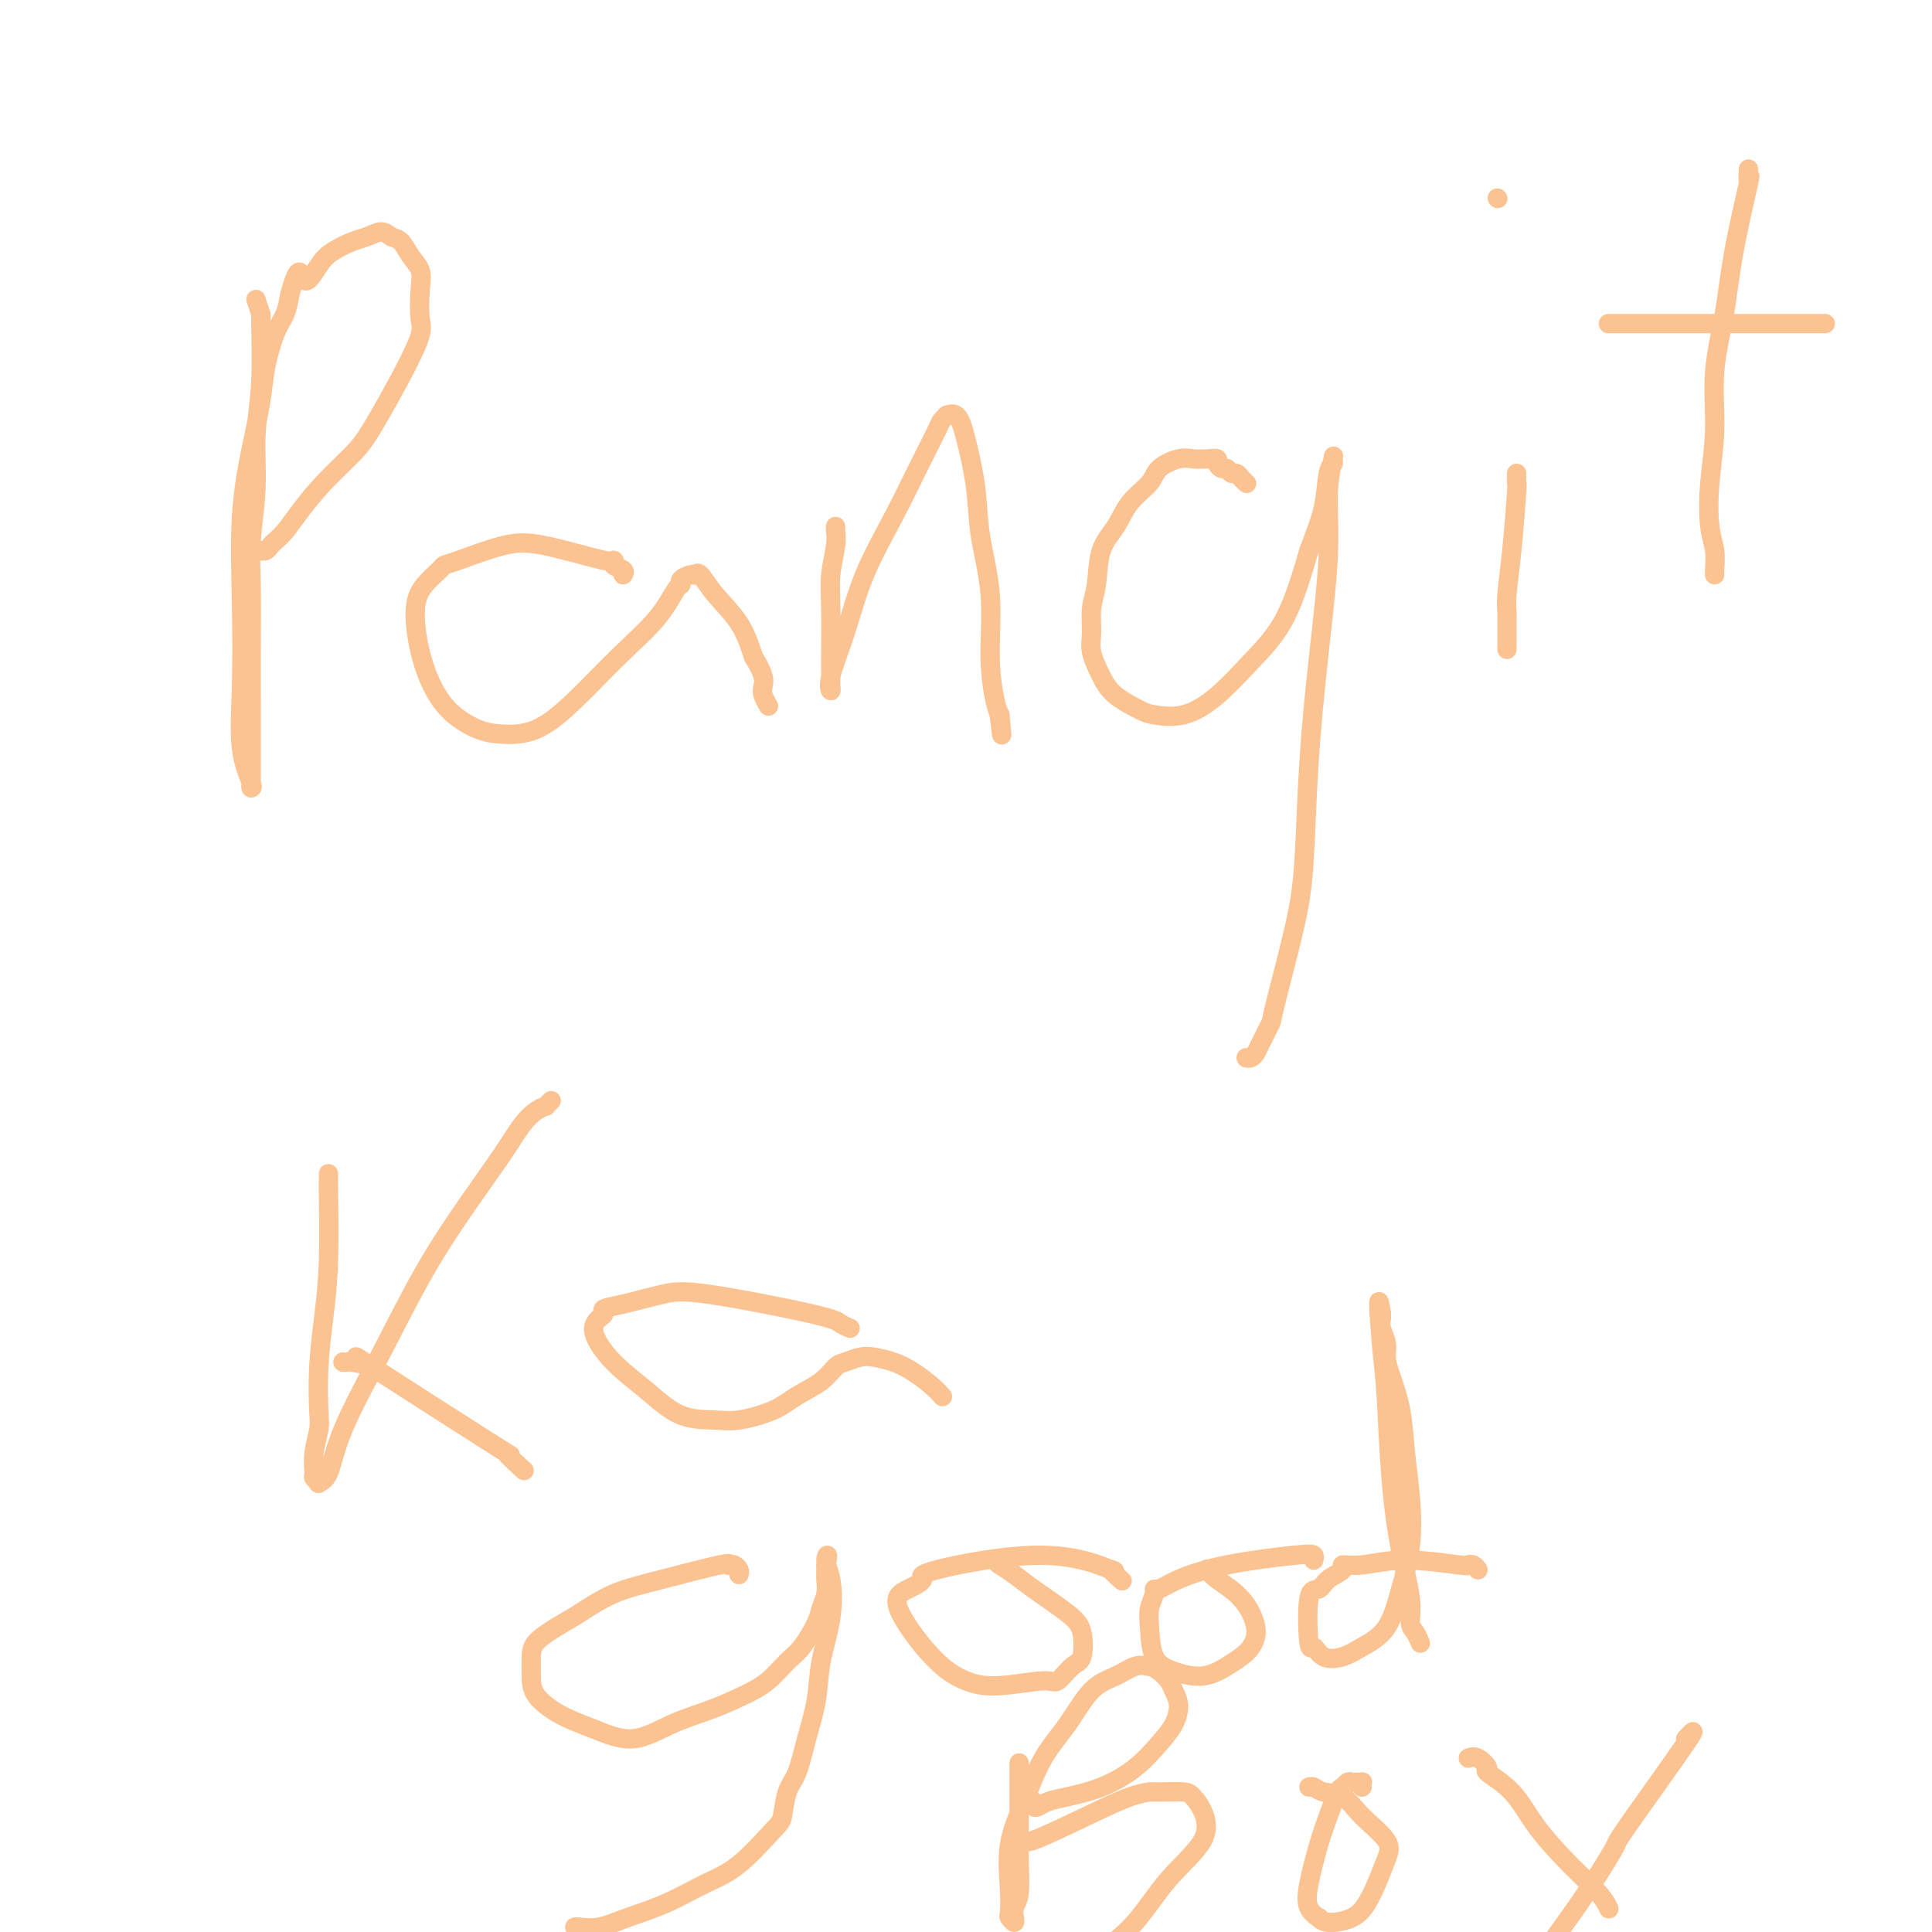 <svg viewBox='0 0 400 400' version='1.1' xmlns='http://www.w3.org/2000/svg' xmlns:xlink='http://www.w3.org/1999/xlink'><g fill='none' stroke='#FCC392' stroke-width='4' stroke-linecap='round' stroke-linejoin='round'><path d='M53,62c0.431,1.335 0.863,2.670 1,3c0.137,0.330 -0.020,-0.344 0,2c0.020,2.344 0.215,7.708 0,12c-0.215,4.292 -0.842,7.514 -1,11c-0.158,3.486 0.154,7.237 0,11c-0.154,3.763 -0.773,7.539 -1,11c-0.227,3.461 -0.061,6.607 0,10c0.061,3.393 0.016,7.034 0,11c-0.016,3.966 -0.004,8.257 0,12c0.004,3.743 0.001,6.936 0,9c-0.001,2.064 -0.001,2.998 0,4c0.001,1.002 0.002,2.073 0,3c-0.002,0.927 -0.008,1.710 0,2c0.008,0.290 0.030,0.088 0,0c-0.030,-0.088 -0.113,-0.061 0,0c0.113,0.061 0.421,0.158 0,-1c-0.421,-1.158 -1.571,-3.569 -2,-7c-0.429,-3.431 -0.136,-7.883 0,-13c0.136,-5.117 0.116,-10.900 0,-17c-0.116,-6.100 -0.327,-12.515 0,-18c0.327,-5.485 1.190,-10.038 2,-14c0.810,-3.962 1.565,-7.332 2,-10c0.435,-2.668 0.550,-4.633 1,-7c0.450,-2.367 1.237,-5.137 2,-7c0.763,-1.863 1.504,-2.818 2,-4c0.496,-1.182 0.748,-2.591 1,-4'/><path d='M60,61c2.078,-7.654 2.275,-3.791 3,-3c0.725,0.791 1.980,-1.492 3,-3c1.020,-1.508 1.806,-2.243 3,-3c1.194,-0.757 2.795,-1.536 4,-2c1.205,-0.464 2.013,-0.613 3,-1c0.987,-0.387 2.153,-1.013 3,-1c0.847,0.013 1.376,0.664 2,1c0.624,0.336 1.343,0.355 2,1c0.657,0.645 1.251,1.915 2,3c0.749,1.085 1.652,1.984 2,3c0.348,1.016 0.139,2.149 0,4c-0.139,1.851 -0.209,4.419 0,6c0.209,1.581 0.699,2.176 -1,6c-1.699,3.824 -5.585,10.876 -8,15c-2.415,4.124 -3.358,5.318 -5,7c-1.642,1.682 -3.984,3.851 -6,6c-2.016,2.149 -3.706,4.278 -5,6c-1.294,1.722 -2.193,3.036 -3,4c-0.807,0.964 -1.523,1.579 -2,2c-0.477,0.421 -0.716,0.649 -1,1c-0.284,0.351 -0.615,0.825 -1,1c-0.385,0.175 -0.824,0.050 -1,0c-0.176,-0.050 -0.088,-0.025 0,0'/><path d='M129,119c0.221,-0.346 0.441,-0.692 0,-1c-0.441,-0.308 -1.544,-0.579 -2,-1c-0.456,-0.421 -0.265,-0.992 0,-1c0.265,-0.008 0.603,0.547 -2,0c-2.603,-0.547 -8.149,-2.198 -12,-3c-3.851,-0.802 -6.008,-0.757 -9,0c-2.992,0.757 -6.820,2.225 -9,3c-2.180,0.775 -2.712,0.858 -3,1c-0.288,0.142 -0.332,0.344 -1,1c-0.668,0.656 -1.962,1.768 -3,3c-1.038,1.232 -1.822,2.585 -2,5c-0.178,2.415 0.249,5.890 1,9c0.751,3.110 1.825,5.853 3,8c1.175,2.147 2.449,3.699 4,5c1.551,1.301 3.377,2.353 5,3c1.623,0.647 3.042,0.889 5,1c1.958,0.111 4.454,0.093 7,-1c2.546,-1.093 5.142,-3.259 8,-6c2.858,-2.741 5.980,-6.058 9,-9c3.020,-2.942 5.940,-5.510 8,-8c2.060,-2.490 3.260,-4.902 4,-6c0.740,-1.098 1.021,-0.882 1,-1c-0.021,-0.118 -0.343,-0.570 0,-1c0.343,-0.430 1.353,-0.837 2,-1c0.647,-0.163 0.932,-0.083 1,0c0.068,0.083 -0.081,0.169 0,0c0.081,-0.169 0.393,-0.592 1,0c0.607,0.592 1.510,2.198 3,4c1.490,1.802 3.569,3.801 5,6c1.431,2.199 2.216,4.600 3,7'/><path d='M156,136c2.480,3.900 2.180,5.148 2,6c-0.180,0.852 -0.241,1.306 0,2c0.241,0.694 0.783,1.627 1,2c0.217,0.373 0.108,0.187 0,0'/><path d='M173,109c-0.030,0.226 -0.061,0.453 0,1c0.061,0.547 0.212,1.416 0,3c-0.212,1.584 -0.789,3.885 -1,6c-0.211,2.115 -0.057,4.043 0,7c0.057,2.957 0.016,6.941 0,9c-0.016,2.059 -0.007,2.193 0,3c0.007,0.807 0.010,2.286 0,3c-0.010,0.714 -0.035,0.661 0,1c0.035,0.339 0.129,1.070 0,1c-0.129,-0.070 -0.482,-0.941 0,-3c0.482,-2.059 1.800,-5.305 3,-9c1.200,-3.695 2.282,-7.840 4,-12c1.718,-4.160 4.072,-8.334 6,-12c1.928,-3.666 3.429,-6.824 5,-10c1.571,-3.176 3.212,-6.371 4,-8c0.788,-1.629 0.725,-1.694 1,-2c0.275,-0.306 0.890,-0.854 1,-1c0.110,-0.146 -0.284,0.111 0,0c0.284,-0.111 1.247,-0.591 2,0c0.753,0.591 1.297,2.254 2,5c0.703,2.746 1.564,6.574 2,10c0.436,3.426 0.445,6.451 1,10c0.555,3.549 1.654,7.621 2,12c0.346,4.379 -0.061,9.063 0,13c0.061,3.937 0.589,7.125 1,9c0.411,1.875 0.706,2.438 1,3'/><path d='M207,148c0.778,7.533 0.222,2.867 0,1c-0.222,-1.867 -0.111,-0.933 0,0'/><path d='M258,100c0.089,0.081 0.179,0.161 0,0c-0.179,-0.161 -0.625,-0.564 -1,-1c-0.375,-0.436 -0.679,-0.904 -1,-1c-0.321,-0.096 -0.659,0.181 -1,0c-0.341,-0.181 -0.685,-0.819 -1,-1c-0.315,-0.181 -0.601,0.095 -1,0c-0.399,-0.095 -0.909,-0.563 -1,-1c-0.091,-0.437 0.239,-0.844 0,-1c-0.239,-0.156 -1.045,-0.062 -2,0c-0.955,0.062 -2.058,0.090 -3,0c-0.942,-0.090 -1.721,-0.300 -3,0c-1.279,0.300 -3.057,1.109 -4,2c-0.943,0.891 -1.050,1.865 -2,3c-0.950,1.135 -2.742,2.430 -4,4c-1.258,1.570 -1.983,3.414 -3,5c-1.017,1.586 -2.327,2.916 -3,5c-0.673,2.084 -0.711,4.924 -1,7c-0.289,2.076 -0.831,3.388 -1,5c-0.169,1.612 0.035,3.525 0,5c-0.035,1.475 -0.308,2.514 0,4c0.308,1.486 1.196,3.420 2,5c0.804,1.580 1.525,2.806 3,4c1.475,1.194 3.704,2.356 5,3c1.296,0.644 1.658,0.770 3,1c1.342,0.230 3.663,0.564 6,0c2.337,-0.564 4.688,-2.028 7,-4c2.312,-1.972 4.584,-4.454 7,-7c2.416,-2.546 4.976,-5.156 7,-9c2.024,-3.844 3.512,-8.922 5,-14'/><path d='M271,114c1.409,-3.809 2.431,-6.332 3,-9c0.569,-2.668 0.684,-5.482 1,-7c0.316,-1.518 0.832,-1.741 1,-2c0.168,-0.259 -0.013,-0.555 0,-1c0.013,-0.445 0.221,-1.039 0,0c-0.221,1.039 -0.871,3.712 -1,7c-0.129,3.288 0.263,7.191 0,13c-0.263,5.809 -1.181,13.526 -2,21c-0.819,7.474 -1.538,14.707 -2,22c-0.462,7.293 -0.666,14.647 -1,20c-0.334,5.353 -0.796,8.705 -2,14c-1.204,5.295 -3.148,12.533 -4,16c-0.852,3.467 -0.610,3.164 -1,4c-0.390,0.836 -1.411,2.812 -2,4c-0.589,1.188 -0.745,1.586 -1,2c-0.255,0.414 -0.607,0.842 -1,1c-0.393,0.158 -0.827,0.045 -1,0c-0.173,-0.045 -0.087,-0.023 0,0'/><path d='M314,98c-0.022,0.918 -0.044,1.836 0,2c0.044,0.164 0.155,-0.426 0,2c-0.155,2.426 -0.578,7.869 -1,12c-0.422,4.131 -0.845,6.950 -1,9c-0.155,2.050 -0.041,3.331 0,4c0.041,0.669 0.011,0.726 0,1c-0.011,0.274 -0.003,0.766 0,2c0.003,1.234 0.001,3.210 0,4c-0.001,0.790 -0.000,0.395 0,0'/><path d='M310,41c0.000,0.000 0.100,0.100 0.1,0.1'/><path d='M362,35c-0.079,1.072 -0.159,2.143 0,2c0.159,-0.143 0.555,-1.502 0,1c-0.555,2.502 -2.061,8.864 -3,14c-0.939,5.136 -1.310,9.045 -2,13c-0.690,3.955 -1.698,7.957 -2,12c-0.302,4.043 0.101,8.127 0,12c-0.101,3.873 -0.707,7.535 -1,11c-0.293,3.465 -0.275,6.732 0,9c0.275,2.268 0.806,3.536 1,5c0.194,1.464 0.052,3.124 0,4c-0.052,0.876 -0.014,0.967 0,1c0.014,0.033 0.004,0.010 0,0c-0.004,-0.010 -0.002,-0.005 0,0'/><path d='M333,67c0.319,0.000 0.637,0.000 1,0c0.363,0.000 0.770,0.000 2,0c1.230,0.000 3.284,0.000 8,0c4.716,0.000 12.095,0.000 16,0c3.905,0.000 4.335,0.000 5,0c0.665,0.000 1.564,0.000 4,0c2.436,0.000 6.410,0.000 8,0c1.590,0.000 0.795,0.000 0,0'/><path d='M68,243c0.006,0.963 0.012,1.926 0,2c-0.012,0.074 -0.042,-0.741 0,2c0.042,2.741 0.156,9.039 0,14c-0.156,4.961 -0.582,8.584 -1,12c-0.418,3.416 -0.830,6.625 -1,10c-0.170,3.375 -0.099,6.918 0,9c0.099,2.082 0.227,2.705 0,4c-0.227,1.295 -0.809,3.262 -1,5c-0.191,1.738 0.007,3.249 0,4c-0.007,0.751 -0.221,0.744 0,1c0.221,0.256 0.877,0.776 1,1c0.123,0.224 -0.288,0.152 0,0c0.288,-0.152 1.274,-0.385 2,-2c0.726,-1.615 1.191,-4.611 3,-9c1.809,-4.389 4.963,-10.169 8,-16c3.037,-5.831 5.958,-11.712 9,-17c3.042,-5.288 6.206,-9.981 9,-14c2.794,-4.019 5.217,-7.363 7,-10c1.783,-2.637 2.926,-4.567 4,-6c1.074,-1.433 2.078,-2.370 3,-3c0.922,-0.630 1.763,-0.952 2,-1c0.237,-0.048 -0.128,0.179 0,0c0.128,-0.179 0.751,-0.766 1,-1c0.249,-0.234 0.125,-0.117 0,0'/><path d='M71,282c0.407,0.026 0.814,0.052 1,0c0.186,-0.052 0.151,-0.182 1,0c0.849,0.182 2.582,0.676 2,0c-0.582,-0.676 -3.479,-2.524 2,1c5.479,3.524 19.335,12.419 25,16c5.665,3.581 3.141,1.849 3,2c-0.141,0.151 2.103,2.186 3,3c0.897,0.814 0.449,0.407 0,0'/><path d='M176,275c-0.737,-0.314 -1.474,-0.627 -2,-1c-0.526,-0.373 -0.842,-0.805 -6,-2c-5.158,-1.195 -15.157,-3.154 -21,-4c-5.843,-0.846 -7.529,-0.578 -10,0c-2.471,0.578 -5.726,1.468 -8,2c-2.274,0.532 -3.567,0.707 -4,1c-0.433,0.293 -0.008,0.706 0,1c0.008,0.294 -0.402,0.471 -1,1c-0.598,0.529 -1.385,1.409 -1,3c0.385,1.591 1.940,3.892 4,6c2.060,2.108 4.623,4.024 7,6c2.377,1.976 4.567,4.013 7,5c2.433,0.987 5.109,0.925 7,1c1.891,0.075 2.996,0.286 5,0c2.004,-0.286 4.906,-1.071 7,-2c2.094,-0.929 3.379,-2.004 5,-3c1.621,-0.996 3.577,-1.914 5,-3c1.423,-1.086 2.313,-2.341 3,-3c0.687,-0.659 1.173,-0.721 2,-1c0.827,-0.279 1.996,-0.773 3,-1c1.004,-0.227 1.842,-0.187 3,0c1.158,0.187 2.636,0.520 4,1c1.364,0.480 2.613,1.108 4,2c1.387,0.892 2.912,2.048 4,3c1.088,0.952 1.739,1.701 2,2c0.261,0.299 0.130,0.150 0,0'/><path d='M153,326c0.084,-0.311 0.168,-0.622 0,-1c-0.168,-0.378 -0.590,-0.824 -1,-1c-0.410,-0.176 -0.810,-0.081 -1,0c-0.190,0.081 -0.171,0.150 0,0c0.171,-0.150 0.493,-0.518 -2,0c-2.493,0.518 -7.803,1.924 -12,3c-4.197,1.076 -7.282,1.823 -10,3c-2.718,1.177 -5.068,2.782 -7,4c-1.932,1.218 -3.446,2.047 -5,3c-1.554,0.953 -3.149,2.030 -4,3c-0.851,0.970 -0.958,1.834 -1,3c-0.042,1.166 -0.019,2.634 0,4c0.019,1.366 0.035,2.630 1,4c0.965,1.370 2.878,2.845 5,4c2.122,1.155 4.454,1.989 7,3c2.546,1.011 5.307,2.200 8,2c2.693,-0.200 5.319,-1.790 8,-3c2.681,-1.210 5.417,-2.040 8,-3c2.583,-0.960 5.014,-2.049 7,-3c1.986,-0.951 3.526,-1.763 5,-3c1.474,-1.237 2.882,-2.901 4,-4c1.118,-1.099 1.946,-1.635 3,-3c1.054,-1.365 2.335,-3.560 3,-5c0.665,-1.440 0.714,-2.127 1,-3c0.286,-0.873 0.809,-1.933 1,-3c0.191,-1.067 0.051,-2.142 0,-3c-0.051,-0.858 -0.014,-1.500 0,-2c0.014,-0.500 0.004,-0.857 0,-1c-0.004,-0.143 -0.002,-0.071 0,0'/><path d='M171,324c0.721,-3.001 0.023,-2.003 0,-1c-0.023,1.003 0.629,2.012 1,4c0.371,1.988 0.462,4.955 0,8c-0.462,3.045 -1.475,6.167 -2,9c-0.525,2.833 -0.561,5.375 -1,8c-0.439,2.625 -1.282,5.332 -2,8c-0.718,2.668 -1.309,5.299 -2,7c-0.691,1.701 -1.480,2.474 -2,4c-0.520,1.526 -0.772,3.805 -1,5c-0.228,1.195 -0.433,1.307 -2,3c-1.567,1.693 -4.498,4.969 -7,7c-2.502,2.031 -4.576,2.817 -7,4c-2.424,1.183 -5.200,2.762 -8,4c-2.800,1.238 -5.626,2.136 -8,3c-2.374,0.864 -4.296,1.696 -6,2c-1.704,0.304 -3.190,0.082 -4,0c-0.810,-0.082 -0.946,-0.023 -1,0c-0.054,0.023 -0.027,0.012 0,0'/><path d='M232,327c0.294,0.257 0.588,0.513 0,0c-0.588,-0.513 -2.057,-1.796 -2,-2c0.057,-0.204 1.639,0.669 0,0c-1.639,-0.669 -6.501,-2.881 -14,-3c-7.499,-0.119 -17.635,1.854 -22,3c-4.365,1.146 -2.959,1.466 -3,2c-0.041,0.534 -1.527,1.283 -3,2c-1.473,0.717 -2.931,1.403 -2,4c0.931,2.597 4.251,7.105 7,10c2.749,2.895 4.928,4.177 7,5c2.072,0.823 4.037,1.188 7,1c2.963,-0.188 6.925,-0.928 9,-1c2.075,-0.072 2.264,0.524 3,0c0.736,-0.524 2.020,-2.167 3,-3c0.980,-0.833 1.655,-0.856 2,-2c0.345,-1.144 0.358,-3.410 0,-5c-0.358,-1.590 -1.087,-2.503 -3,-4c-1.913,-1.497 -5.010,-3.578 -7,-5c-1.990,-1.422 -2.874,-2.185 -4,-3c-1.126,-0.815 -2.496,-1.681 -3,-2c-0.504,-0.319 -0.144,-0.091 0,0c0.144,0.091 0.072,0.046 0,0'/><path d='M272,323c0.101,-0.382 0.203,-0.764 0,-1c-0.203,-0.236 -0.710,-0.326 -4,0c-3.290,0.326 -9.364,1.070 -14,2c-4.636,0.930 -7.834,2.048 -10,3c-2.166,0.952 -3.299,1.739 -4,2c-0.701,0.261 -0.972,-0.005 -1,0c-0.028,0.005 0.185,0.281 0,1c-0.185,0.719 -0.767,1.883 -1,3c-0.233,1.117 -0.117,2.188 0,4c0.117,1.812 0.233,4.364 1,6c0.767,1.636 2.183,2.357 4,3c1.817,0.643 4.033,1.210 6,1c1.967,-0.210 3.683,-1.196 5,-2c1.317,-0.804 2.235,-1.426 3,-2c0.765,-0.574 1.378,-1.100 2,-2c0.622,-0.900 1.252,-2.175 1,-4c-0.252,-1.825 -1.387,-4.201 -3,-6c-1.613,-1.799 -3.703,-3.023 -5,-4c-1.297,-0.977 -1.799,-1.708 -2,-2c-0.201,-0.292 -0.100,-0.146 0,0'/><path d='M306,325c-0.298,-0.412 -0.596,-0.824 -1,-1c-0.404,-0.176 -0.915,-0.114 -1,0c-0.085,0.114 0.257,0.282 -2,0c-2.257,-0.282 -7.112,-1.012 -11,-1c-3.888,0.012 -6.809,0.768 -9,1c-2.191,0.232 -3.652,-0.058 -4,0c-0.348,0.058 0.418,0.466 0,1c-0.418,0.534 -2.018,1.195 -3,2c-0.982,0.805 -1.345,1.754 -2,2c-0.655,0.246 -1.603,-0.209 -2,2c-0.397,2.209 -0.243,7.084 0,9c0.243,1.916 0.575,0.872 1,1c0.425,0.128 0.943,1.426 2,2c1.057,0.574 2.655,0.423 4,0c1.345,-0.423 2.438,-1.117 4,-2c1.562,-0.883 3.592,-1.954 5,-4c1.408,-2.046 2.193,-5.066 3,-8c0.807,-2.934 1.635,-5.782 2,-9c0.365,-3.218 0.265,-6.804 0,-10c-0.265,-3.196 -0.697,-6.000 -1,-9c-0.303,-3.000 -0.477,-6.197 -1,-9c-0.523,-2.803 -1.394,-5.214 -2,-7c-0.606,-1.786 -0.947,-2.947 -1,-4c-0.053,-1.053 0.182,-1.998 0,-3c-0.182,-1.002 -0.781,-2.062 -1,-3c-0.219,-0.938 -0.059,-1.752 0,-2c0.059,-0.248 0.017,0.072 0,0c-0.017,-0.072 -0.008,-0.536 0,-1'/><path d='M286,272c-0.979,-6.513 -0.426,1.205 0,6c0.426,4.795 0.726,6.668 1,11c0.274,4.332 0.521,11.124 1,17c0.479,5.876 1.190,10.836 2,15c0.810,4.164 1.720,7.533 2,10c0.280,2.467 -0.069,4.032 0,5c0.069,0.968 0.557,1.337 1,2c0.443,0.663 0.841,1.618 1,2c0.159,0.382 0.080,0.191 0,0'/><path d='M211,365c-0.000,0.778 -0.000,1.555 0,2c0.000,0.445 0.001,0.556 0,1c-0.001,0.444 -0.004,1.221 0,3c0.004,1.779 0.015,4.562 0,7c-0.015,2.438 -0.057,4.533 0,7c0.057,2.467 0.212,5.307 0,7c-0.212,1.693 -0.793,2.240 -1,3c-0.207,0.760 -0.042,1.734 0,2c0.042,0.266 -0.041,-0.175 0,0c0.041,0.175 0.205,0.966 0,1c-0.205,0.034 -0.779,-0.689 -1,-1c-0.221,-0.311 -0.090,-0.209 0,-1c0.090,-0.791 0.141,-2.473 0,-5c-0.141,-2.527 -0.472,-5.899 0,-9c0.472,-3.101 1.746,-5.933 3,-9c1.254,-3.067 2.489,-6.370 4,-9c1.511,-2.630 3.300,-4.586 5,-7c1.700,-2.414 3.311,-5.286 5,-7c1.689,-1.714 3.455,-2.269 5,-3c1.545,-0.731 2.870,-1.637 4,-2c1.130,-0.363 2.065,-0.181 3,0'/><path d='M238,345c2.052,-0.808 1.181,-0.328 1,0c-0.181,0.328 0.328,0.503 1,1c0.672,0.497 1.507,1.317 2,2c0.493,0.683 0.644,1.228 1,2c0.356,0.772 0.916,1.772 1,3c0.084,1.228 -0.308,2.686 -1,4c-0.692,1.314 -1.683,2.484 -3,4c-1.317,1.516 -2.958,3.376 -5,5c-2.042,1.624 -4.484,3.010 -7,4c-2.516,0.990 -5.105,1.582 -7,2c-1.895,0.418 -3.096,0.662 -4,1c-0.904,0.338 -1.510,0.771 -2,1c-0.490,0.229 -0.863,0.254 -1,0c-0.137,-0.254 -0.039,-0.787 0,-1c0.039,-0.213 0.020,-0.107 0,0'/><path d='M210,383c0.298,-0.277 0.596,-0.554 1,-1c0.404,-0.446 0.915,-1.062 1,-1c0.085,0.062 -0.256,0.801 2,0c2.256,-0.801 7.109,-3.143 11,-5c3.891,-1.857 6.818,-3.230 9,-4c2.182,-0.770 3.617,-0.939 4,-1c0.383,-0.061 -0.288,-0.014 0,0c0.288,0.014 1.533,-0.003 2,0c0.467,0.003 0.155,0.028 1,0c0.845,-0.028 2.846,-0.108 4,0c1.154,0.108 1.459,0.404 2,1c0.541,0.596 1.318,1.493 2,3c0.682,1.507 1.270,3.626 0,6c-1.270,2.374 -4.399,5.004 -7,8c-2.601,2.996 -4.673,6.359 -7,9c-2.327,2.641 -4.907,4.561 -7,6c-2.093,1.439 -3.699,2.396 -5,3c-1.301,0.604 -2.296,0.855 -3,1c-0.704,0.145 -1.117,0.182 -2,0c-0.883,-0.182 -2.237,-0.585 -3,-1c-0.763,-0.415 -0.936,-0.843 -1,-1c-0.064,-0.157 -0.018,-0.045 0,0c0.018,0.045 0.009,0.022 0,0'/><path d='M282,370c-0.024,-0.423 -0.048,-0.846 0,-1c0.048,-0.154 0.167,-0.037 0,0c-0.167,0.037 -0.621,-0.004 -1,0c-0.379,0.004 -0.682,0.054 -1,0c-0.318,-0.054 -0.651,-0.213 -1,0c-0.349,0.213 -0.713,0.797 -1,1c-0.287,0.203 -0.496,0.025 -1,1c-0.504,0.975 -1.304,3.102 -2,5c-0.696,1.898 -1.287,3.565 -2,6c-0.713,2.435 -1.547,5.637 -2,8c-0.453,2.363 -0.526,3.885 0,5c0.526,1.115 1.649,1.821 2,2c0.351,0.179 -0.072,-0.169 0,0c0.072,0.169 0.639,0.856 2,1c1.361,0.144 3.518,-0.256 5,-1c1.482,-0.744 2.290,-1.832 3,-3c0.710,-1.168 1.321,-2.414 2,-4c0.679,-1.586 1.426,-3.510 2,-5c0.574,-1.490 0.974,-2.547 0,-4c-0.974,-1.453 -3.322,-3.304 -5,-5c-1.678,-1.696 -2.684,-3.239 -4,-4c-1.316,-0.761 -2.940,-0.740 -4,-1c-1.060,-0.260 -1.555,-0.801 -2,-1c-0.445,-0.199 -0.842,-0.057 -1,0c-0.158,0.057 -0.079,0.028 0,0'/><path d='M304,364c0.586,-0.217 1.172,-0.435 2,0c0.828,0.435 1.899,1.521 2,2c0.101,0.479 -0.769,0.351 0,1c0.769,0.649 3.176,2.076 5,4c1.824,1.924 3.063,4.344 5,7c1.937,2.656 4.571,5.547 7,8c2.429,2.453 4.654,4.468 6,6c1.346,1.532 1.813,2.581 2,3c0.187,0.419 0.093,0.210 0,0'/><path d='M349,360c1.312,-1.423 2.624,-2.846 0,1c-2.624,3.846 -9.184,12.960 -12,17c-2.816,4.040 -1.889,3.007 -3,5c-1.111,1.993 -4.260,7.012 -7,11c-2.740,3.988 -5.071,6.944 -7,10c-1.929,3.056 -3.455,6.211 -5,10c-1.545,3.789 -3.108,8.212 -5,13c-1.892,4.788 -4.112,9.939 -5,12c-0.888,2.061 -0.444,1.030 0,0'/></g>
</svg>